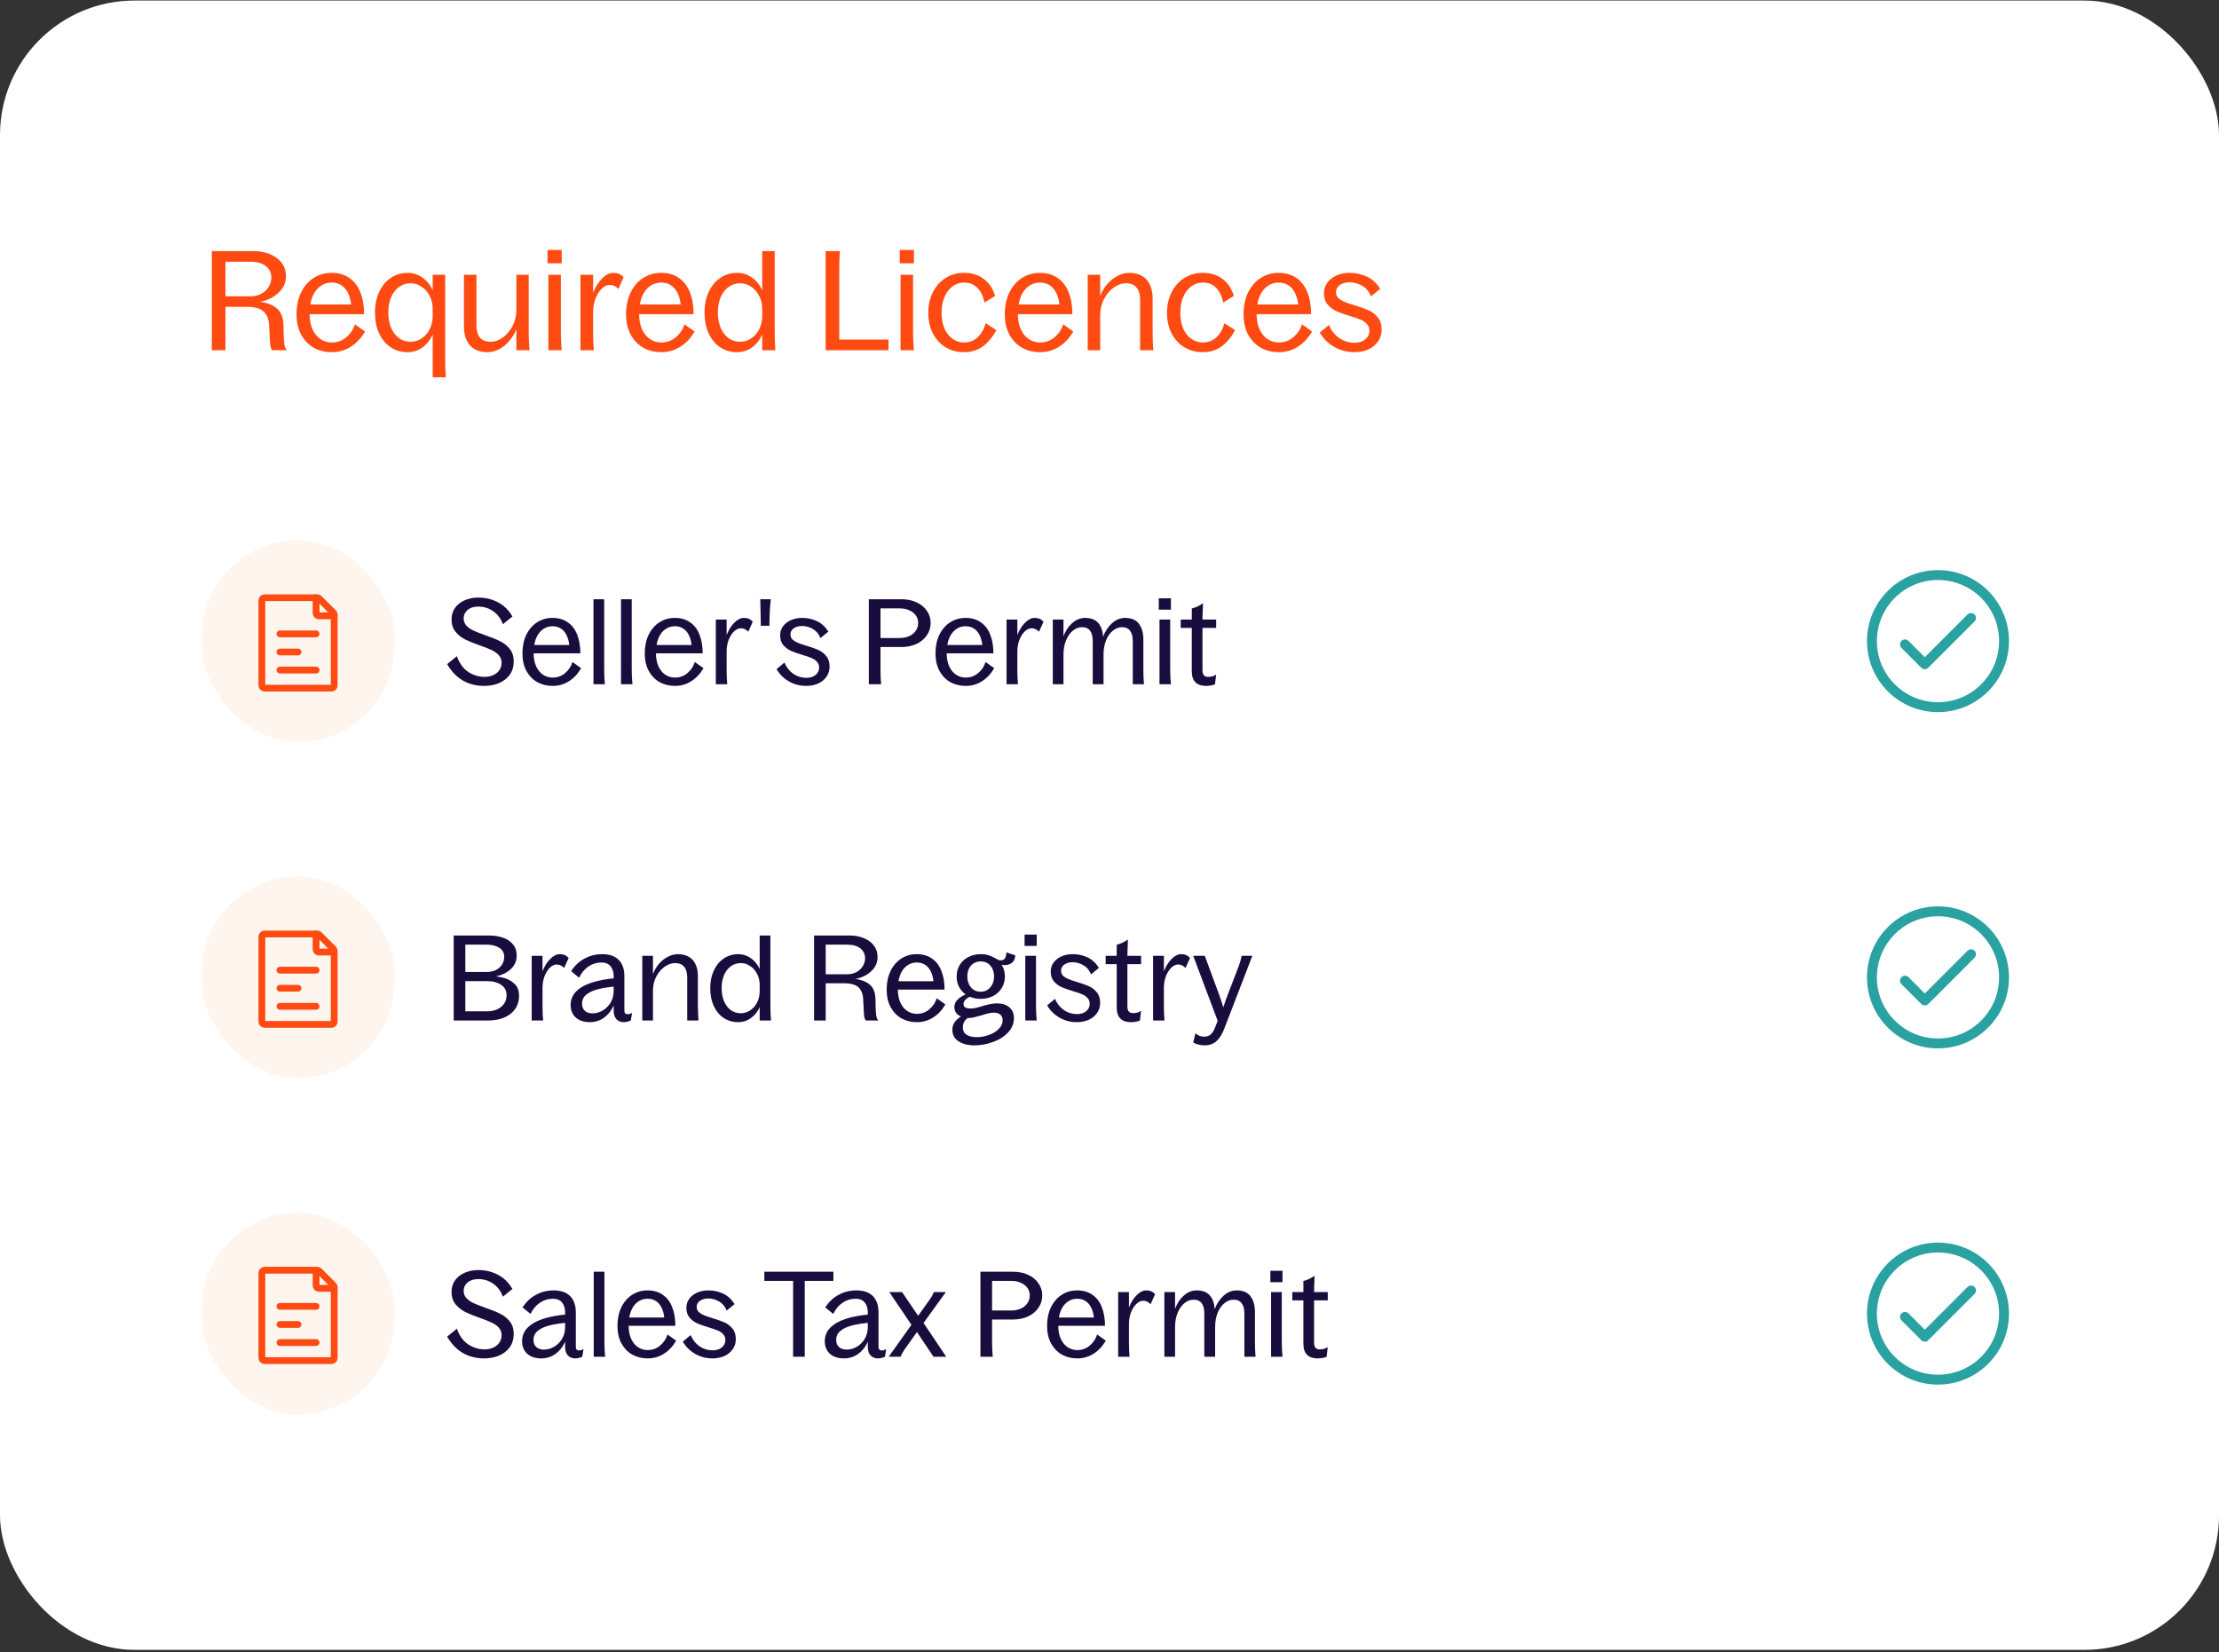 <svg width="360" height="268" viewBox="0 0 360 268" fill="none" xmlns="http://www.w3.org/2000/svg">
<rect x="0" y="0" width="360" height="268" fill="#333333" stroke="none"/>
<rect y="0.09" width="360" height="267.545" rx="21.818" fill="white"/>
<path d="M34.369 40.729H41.097C42.057 40.729 42.934 40.886 43.729 41.201C44.539 41.516 45.184 41.981 45.664 42.596C46.144 43.211 46.384 43.939 46.384 44.779C46.384 45.724 46.084 46.526 45.484 47.186C44.899 47.846 44.172 48.334 43.302 48.649C42.432 48.964 41.569 49.121 40.714 49.121L40.827 48.874C42.387 48.874 43.617 49.159 44.517 49.729C45.432 50.299 45.919 51.236 45.979 52.541C45.994 52.736 46.002 52.916 46.002 53.081C46.002 53.231 46.002 53.411 46.002 53.621C46.017 54.551 46.054 55.271 46.114 55.781C46.189 56.276 46.332 56.621 46.542 56.816H44.179C44.014 56.666 43.902 56.374 43.842 55.939C43.797 55.489 43.759 54.829 43.729 53.959C43.714 53.689 43.699 53.471 43.684 53.306C43.684 53.141 43.677 52.939 43.662 52.699C43.617 51.994 43.452 51.431 43.167 51.011C42.897 50.576 42.507 50.261 41.997 50.066C41.487 49.871 40.849 49.774 40.084 49.774H35.652V48.064H40.669C41.329 48.064 41.914 47.921 42.424 47.636C42.934 47.351 43.324 46.984 43.594 46.534C43.879 46.069 44.022 45.574 44.022 45.049C44.022 44.254 43.722 43.624 43.122 43.159C42.522 42.694 41.704 42.461 40.669 42.461H35.562L36.574 41.539V56.816H34.369V40.729ZM53.823 57.131C52.773 57.131 51.813 56.899 50.943 56.434C50.088 55.954 49.398 55.249 48.873 54.319C48.363 53.389 48.108 52.271 48.108 50.966C48.108 49.661 48.348 48.499 48.828 47.479C49.323 46.459 49.998 45.671 50.853 45.116C51.723 44.546 52.706 44.261 53.801 44.261C54.941 44.261 55.901 44.539 56.681 45.094C57.476 45.634 58.068 46.406 58.458 47.411C58.863 48.401 59.066 49.586 59.066 50.966H49.098V49.391H57.761L56.996 50.044C56.996 49.234 56.868 48.514 56.613 47.884C56.373 47.239 56.013 46.736 55.533 46.376C55.053 46.016 54.476 45.836 53.801 45.836C53.096 45.836 52.466 46.046 51.911 46.466C51.371 46.871 50.951 47.456 50.651 48.221C50.366 48.986 50.223 49.879 50.223 50.899C50.223 51.874 50.381 52.714 50.696 53.419C51.026 54.124 51.461 54.656 52.001 55.016C52.556 55.376 53.163 55.556 53.823 55.556C54.738 55.556 55.526 55.271 56.186 54.701C56.861 54.131 57.326 53.434 57.581 52.609L59.223 53.779C58.578 54.874 57.791 55.706 56.861 56.276C55.946 56.846 54.933 57.131 53.823 57.131ZM66.123 57.131C65.088 57.131 64.166 56.861 63.356 56.321C62.561 55.781 61.938 55.024 61.488 54.049C61.053 53.074 60.836 51.956 60.836 50.696C60.836 49.436 61.061 48.326 61.511 47.366C61.961 46.391 62.583 45.634 63.378 45.094C64.188 44.539 65.111 44.261 66.146 44.261C67.016 44.261 67.811 44.516 68.531 45.026C69.251 45.536 69.806 46.219 70.196 47.074V44.576H72.221V58.279C72.221 59.359 72.258 60.334 72.333 61.204H70.196V54.274C69.806 55.144 69.251 55.841 68.531 56.366C67.811 56.876 67.008 57.131 66.123 57.131ZM62.996 50.696C62.996 51.626 63.146 52.451 63.446 53.171C63.761 53.891 64.188 54.454 64.728 54.859C65.283 55.249 65.913 55.444 66.618 55.444C67.278 55.444 67.878 55.256 68.418 54.881C68.973 54.506 69.408 54.004 69.723 53.374C70.038 52.729 70.196 52.031 70.196 51.281V50.066C70.196 49.316 70.031 48.626 69.701 47.996C69.386 47.366 68.951 46.871 68.396 46.511C67.856 46.136 67.263 45.949 66.618 45.949C65.913 45.949 65.283 46.151 64.728 46.556C64.188 46.946 63.761 47.501 63.446 48.221C63.146 48.941 62.996 49.766 62.996 50.696ZM77.294 52.766C77.294 53.651 77.482 54.319 77.857 54.769C78.247 55.219 78.832 55.444 79.612 55.444C80.257 55.444 80.902 55.219 81.547 54.769C82.192 54.319 82.724 53.696 83.144 52.901C83.564 52.106 83.774 51.221 83.774 50.246V44.576H85.777V53.891C85.777 54.971 85.822 55.946 85.912 56.816H83.774V53.396C83.489 54.116 83.099 54.761 82.604 55.331C82.124 55.901 81.569 56.344 80.939 56.659C80.324 56.974 79.694 57.131 79.049 57.131C78.224 57.131 77.527 56.959 76.957 56.614C76.402 56.269 75.982 55.789 75.697 55.174C75.412 54.559 75.269 53.846 75.269 53.036V44.576H77.294V52.766ZM88.966 44.576H90.991V53.891C90.991 54.971 91.036 55.946 91.126 56.816H88.966V44.576ZM88.831 40.549H91.126V42.709H88.831V40.549ZM94.179 44.576H96.226V47.501C96.601 46.541 97.089 45.761 97.689 45.161C98.289 44.561 98.889 44.261 99.489 44.261C99.849 44.261 100.156 44.314 100.411 44.419C100.666 44.524 100.921 44.711 101.176 44.981L100.321 46.871C100.081 46.631 99.856 46.466 99.646 46.376C99.436 46.271 99.189 46.219 98.904 46.219C98.469 46.219 98.041 46.421 97.621 46.826C97.216 47.216 96.879 47.749 96.609 48.424C96.354 49.099 96.226 49.834 96.226 50.629V54.071C96.226 55.136 96.264 56.051 96.339 56.816H94.179V44.576ZM107.287 57.131C106.237 57.131 105.277 56.899 104.407 56.434C103.552 55.954 102.862 55.249 102.337 54.319C101.827 53.389 101.572 52.271 101.572 50.966C101.572 49.661 101.812 48.499 102.292 47.479C102.787 46.459 103.462 45.671 104.317 45.116C105.187 44.546 106.169 44.261 107.264 44.261C108.404 44.261 109.364 44.539 110.144 45.094C110.939 45.634 111.532 46.406 111.922 47.411C112.327 48.401 112.529 49.586 112.529 50.966H102.562V49.391H111.224L110.459 50.044C110.459 49.234 110.332 48.514 110.077 47.884C109.837 47.239 109.477 46.736 108.997 46.376C108.517 46.016 107.939 45.836 107.264 45.836C106.559 45.836 105.929 46.046 105.374 46.466C104.834 46.871 104.414 47.456 104.114 48.221C103.829 48.986 103.687 49.879 103.687 50.899C103.687 51.874 103.844 52.714 104.159 53.419C104.489 54.124 104.924 54.656 105.464 55.016C106.019 55.376 106.627 55.556 107.287 55.556C108.202 55.556 108.989 55.271 109.649 54.701C110.324 54.131 110.789 53.434 111.044 52.609L112.687 53.779C112.042 54.874 111.254 55.706 110.324 56.276C109.409 56.846 108.397 57.131 107.287 57.131ZM119.587 57.131C118.552 57.131 117.629 56.861 116.819 56.321C116.024 55.781 115.402 55.024 114.952 54.049C114.517 53.074 114.299 51.956 114.299 50.696C114.299 49.436 114.524 48.326 114.974 47.366C115.424 46.391 116.047 45.634 116.842 45.094C117.652 44.539 118.574 44.261 119.609 44.261C120.479 44.261 121.274 44.516 121.994 45.026C122.714 45.536 123.269 46.219 123.659 47.074V40.729H125.684V53.891C125.684 54.971 125.722 55.946 125.797 56.816H123.659V54.274C123.269 55.144 122.714 55.841 121.994 56.366C121.274 56.876 120.472 57.131 119.587 57.131ZM116.459 50.696C116.459 51.626 116.609 52.451 116.909 53.171C117.224 53.891 117.652 54.454 118.192 54.859C118.747 55.249 119.377 55.444 120.082 55.444C120.742 55.444 121.342 55.256 121.882 54.881C122.437 54.506 122.872 54.004 123.187 53.374C123.502 52.729 123.659 52.031 123.659 51.281V50.066C123.659 49.316 123.494 48.626 123.164 47.996C122.849 47.366 122.414 46.871 121.859 46.511C121.319 46.136 120.727 45.949 120.082 45.949C119.377 45.949 118.747 46.151 118.192 46.556C117.652 46.946 117.224 47.501 116.909 48.221C116.609 48.941 116.459 49.766 116.459 50.696ZM133.953 40.729H136.27C136.24 41.224 136.21 41.711 136.18 42.191C136.165 42.656 136.158 43.144 136.158 43.654V55.084H144.145V56.816H133.953V40.729ZM146.105 44.576H148.13V53.891C148.13 54.971 148.175 55.946 148.265 56.816H146.105V44.576ZM145.97 40.549H148.265V42.709H145.97V40.549ZM156.38 57.131C155.27 57.131 154.272 56.861 153.387 56.321C152.517 55.781 151.835 55.031 151.34 54.071C150.845 53.096 150.597 51.994 150.597 50.764C150.597 49.504 150.845 48.386 151.34 47.411C151.835 46.421 152.525 45.649 153.41 45.094C154.295 44.539 155.3 44.261 156.425 44.261C157.685 44.261 158.742 44.591 159.597 45.251C160.467 45.896 161.082 46.811 161.442 47.996L159.732 49.076C159.507 48.056 159.117 47.261 158.562 46.691C158.007 46.121 157.287 45.836 156.402 45.836C155.697 45.836 155.067 46.046 154.512 46.466C153.957 46.886 153.522 47.471 153.207 48.221C152.907 48.956 152.757 49.804 152.757 50.764C152.757 51.709 152.907 52.541 153.207 53.261C153.522 53.981 153.957 54.544 154.512 54.949C155.067 55.354 155.697 55.556 156.402 55.556C157.302 55.556 158.052 55.264 158.652 54.679C159.252 54.079 159.672 53.329 159.912 52.429L161.645 53.554C161.045 54.664 160.317 55.541 159.462 56.186C158.622 56.816 157.595 57.131 156.38 57.131ZM168.732 57.131C167.682 57.131 166.722 56.899 165.852 56.434C164.997 55.954 164.307 55.249 163.782 54.319C163.272 53.389 163.017 52.271 163.017 50.966C163.017 49.661 163.257 48.499 163.737 47.479C164.232 46.459 164.907 45.671 165.762 45.116C166.632 44.546 167.615 44.261 168.71 44.261C169.85 44.261 170.81 44.539 171.59 45.094C172.385 45.634 172.977 46.406 173.367 47.411C173.772 48.401 173.975 49.586 173.975 50.966H164.007V49.391H172.67L171.905 50.044C171.905 49.234 171.777 48.514 171.522 47.884C171.282 47.239 170.922 46.736 170.442 46.376C169.962 46.016 169.385 45.836 168.71 45.836C168.005 45.836 167.375 46.046 166.82 46.466C166.28 46.871 165.86 47.456 165.56 48.221C165.275 48.986 165.132 49.879 165.132 50.899C165.132 51.874 165.29 52.714 165.605 53.419C165.935 54.124 166.37 54.656 166.91 55.016C167.465 55.376 168.072 55.556 168.732 55.556C169.647 55.556 170.435 55.271 171.095 54.701C171.77 54.131 172.235 53.434 172.49 52.609L174.132 53.779C173.487 54.874 172.7 55.706 171.77 56.276C170.855 56.846 169.842 57.131 168.732 57.131ZM176.465 44.576H178.49V48.041C178.76 47.306 179.142 46.654 179.637 46.084C180.132 45.514 180.687 45.071 181.302 44.756C181.932 44.426 182.57 44.261 183.215 44.261C184.04 44.261 184.737 44.434 185.307 44.779C185.877 45.124 186.297 45.604 186.567 46.219C186.852 46.834 186.995 47.546 186.995 48.356V53.891C186.995 54.971 187.032 55.946 187.107 56.816H184.97V48.649C184.97 47.764 184.775 47.096 184.385 46.646C184.01 46.181 183.432 45.949 182.652 45.949C182.007 45.949 181.362 46.174 180.717 46.624C180.072 47.074 179.54 47.696 179.12 48.491C178.7 49.286 178.49 50.171 178.49 51.146V56.816H176.465V44.576ZM195.112 57.131C194.002 57.131 193.004 56.861 192.119 56.321C191.249 55.781 190.567 55.031 190.072 54.071C189.577 53.096 189.329 51.994 189.329 50.764C189.329 49.504 189.577 48.386 190.072 47.411C190.567 46.421 191.257 45.649 192.142 45.094C193.027 44.539 194.032 44.261 195.157 44.261C196.417 44.261 197.474 44.591 198.329 45.251C199.199 45.896 199.814 46.811 200.174 47.996L198.464 49.076C198.239 48.056 197.849 47.261 197.294 46.691C196.739 46.121 196.019 45.836 195.134 45.836C194.429 45.836 193.799 46.046 193.244 46.466C192.689 46.886 192.254 47.471 191.939 48.221C191.639 48.956 191.489 49.804 191.489 50.764C191.489 51.709 191.639 52.541 191.939 53.261C192.254 53.981 192.689 54.544 193.244 54.949C193.799 55.354 194.429 55.556 195.134 55.556C196.034 55.556 196.784 55.264 197.384 54.679C197.984 54.079 198.404 53.329 198.644 52.429L200.377 53.554C199.777 54.664 199.049 55.541 198.194 56.186C197.354 56.816 196.327 57.131 195.112 57.131ZM207.464 57.131C206.414 57.131 205.454 56.899 204.584 56.434C203.729 55.954 203.039 55.249 202.514 54.319C202.004 53.389 201.749 52.271 201.749 50.966C201.749 49.661 201.989 48.499 202.469 47.479C202.964 46.459 203.639 45.671 204.494 45.116C205.364 44.546 206.346 44.261 207.441 44.261C208.581 44.261 209.541 44.539 210.321 45.094C211.116 45.634 211.709 46.406 212.099 47.411C212.504 48.401 212.706 49.586 212.706 50.966H202.739V49.391H211.401L210.636 50.044C210.636 49.234 210.509 48.514 210.254 47.884C210.014 47.239 209.654 46.736 209.174 46.376C208.694 46.016 208.116 45.836 207.441 45.836C206.736 45.836 206.106 46.046 205.551 46.466C205.011 46.871 204.591 47.456 204.291 48.221C204.006 48.986 203.864 49.879 203.864 50.899C203.864 51.874 204.021 52.714 204.336 53.419C204.666 54.124 205.101 54.656 205.641 55.016C206.196 55.376 206.804 55.556 207.464 55.556C208.379 55.556 209.166 55.271 209.826 54.701C210.501 54.131 210.966 53.434 211.221 52.609L212.864 53.779C212.219 54.874 211.431 55.706 210.501 56.276C209.586 56.846 208.574 57.131 207.464 57.131ZM219.719 57.131C218.549 57.131 217.461 56.846 216.456 56.276C215.466 55.706 214.686 54.934 214.116 53.959L215.601 52.721C215.976 53.606 216.531 54.311 217.266 54.836C218.016 55.346 218.841 55.601 219.741 55.601C220.206 55.601 220.619 55.526 220.979 55.376C221.339 55.211 221.624 54.986 221.834 54.701C222.059 54.401 222.171 54.049 222.171 53.644C222.171 53.194 222.029 52.826 221.744 52.541C221.474 52.241 221.129 52.009 220.709 51.844C220.304 51.664 219.734 51.469 218.999 51.259C218.114 50.989 217.394 50.734 216.839 50.494C216.284 50.239 215.804 49.879 215.399 49.414C214.994 48.934 214.791 48.319 214.791 47.569C214.791 46.924 214.971 46.354 215.331 45.859C215.691 45.364 216.186 44.974 216.816 44.689C217.446 44.404 218.159 44.261 218.954 44.261C219.944 44.261 220.859 44.456 221.699 44.846C222.554 45.221 223.296 45.889 223.926 46.849L222.419 48.086C222.119 47.306 221.639 46.729 220.979 46.354C220.319 45.979 219.644 45.791 218.954 45.791C218.309 45.791 217.776 45.941 217.356 46.241C216.951 46.526 216.749 46.909 216.749 47.389C216.749 47.779 216.876 48.101 217.131 48.356C217.401 48.596 217.731 48.799 218.121 48.964C218.526 49.129 219.051 49.309 219.696 49.504C220.641 49.789 221.406 50.059 221.991 50.314C222.576 50.569 223.079 50.951 223.499 51.461C223.934 51.971 224.151 52.646 224.151 53.486C224.151 54.221 223.949 54.866 223.544 55.421C223.154 55.976 222.621 56.404 221.946 56.704C221.271 56.989 220.529 57.131 219.719 57.131Z" fill="#FF4A11"/>
<rect x="32.727" y="87.633" width="31.283" height="32.727" rx="15.642" fill="#FFF5EF"/>
<path d="M42.484 111.19V97.401C42.484 97.158 42.681 96.961 42.925 96.961H51.471C51.587 96.961 51.699 97.007 51.782 97.09L54.091 99.399C54.173 99.482 54.22 99.594 54.22 99.71V111.19C54.22 111.433 54.023 111.63 53.78 111.63H42.925C42.681 111.63 42.484 111.433 42.484 111.19Z" stroke="#FF4A11" stroke-width="1.1" stroke-linecap="round" stroke-linejoin="round"/>
<path d="M45.414 102.828L51.282 102.828" stroke="#FF4A11" stroke-width="1.1" stroke-linecap="round" stroke-linejoin="round"/>
<path d="M45.414 108.695L51.282 108.695" stroke="#FF4A11" stroke-width="1.1" stroke-linecap="round" stroke-linejoin="round"/>
<path d="M45.414 105.762L48.348 105.762" stroke="#FF4A11" stroke-width="1.1" stroke-linecap="round" stroke-linejoin="round"/>
<path d="M51.281 96.961V99.455C51.281 99.698 51.478 99.895 51.721 99.895H54.215" stroke="#FF4A11" stroke-width="1.1" stroke-linecap="round" stroke-linejoin="round"/>
<path d="M78.56 111.266C77.248 111.266 76.085 110.97 75.069 110.379C74.066 109.788 73.224 108.907 72.543 107.737L74.124 106.445C74.522 107.589 75.133 108.438 75.956 108.99C76.779 109.53 77.666 109.8 78.618 109.8C79.119 109.8 79.575 109.71 79.987 109.53C80.411 109.35 80.745 109.087 80.99 108.74C81.247 108.393 81.375 107.981 81.375 107.505C81.375 107.017 81.221 106.605 80.912 106.271C80.604 105.937 80.212 105.66 79.736 105.442C79.273 105.223 78.637 104.973 77.827 104.69C76.85 104.343 76.059 104.021 75.455 103.725C74.85 103.417 74.33 102.999 73.892 102.472C73.468 101.945 73.256 101.276 73.256 100.466C73.256 99.772 73.442 99.155 73.815 98.615C74.201 98.075 74.722 97.663 75.377 97.38C76.046 97.085 76.779 96.937 77.576 96.937C78.759 96.937 79.832 97.194 80.797 97.708C81.761 98.21 82.539 98.975 83.13 100.003L81.588 101.257C81.266 100.37 80.752 99.675 80.045 99.174C79.338 98.66 78.515 98.403 77.576 98.403C77.126 98.403 76.721 98.48 76.361 98.634C76.014 98.788 75.737 99.013 75.532 99.309C75.326 99.592 75.223 99.926 75.223 100.312C75.223 100.775 75.371 101.167 75.667 101.488C75.975 101.81 76.361 102.08 76.824 102.298C77.287 102.504 77.91 102.748 78.695 103.031C79.672 103.365 80.469 103.687 81.086 103.995C81.716 104.291 82.25 104.709 82.687 105.249C83.124 105.789 83.343 106.47 83.343 107.293C83.343 108.142 83.124 108.868 82.687 109.473C82.25 110.064 81.665 110.514 80.932 110.823C80.212 111.118 79.421 111.266 78.56 111.266ZM89.657 111.266C88.757 111.266 87.934 111.067 87.188 110.668C86.455 110.257 85.864 109.653 85.414 108.855C84.977 108.058 84.758 107.1 84.758 105.982C84.758 104.863 84.964 103.867 85.375 102.993C85.799 102.118 86.378 101.443 87.111 100.968C87.857 100.479 88.699 100.235 89.637 100.235C90.614 100.235 91.437 100.473 92.106 100.948C92.787 101.411 93.295 102.073 93.629 102.935C93.977 103.783 94.15 104.799 94.15 105.982H85.607V104.632H93.032L92.376 105.191C92.376 104.497 92.267 103.88 92.048 103.34C91.842 102.787 91.534 102.356 91.122 102.048C90.711 101.739 90.216 101.585 89.637 101.585C89.033 101.585 88.493 101.765 88.017 102.125C87.554 102.472 87.194 102.973 86.937 103.629C86.693 104.285 86.571 105.05 86.571 105.924C86.571 106.76 86.706 107.48 86.976 108.084C87.259 108.688 87.632 109.145 88.094 109.453C88.57 109.762 89.091 109.916 89.657 109.916C90.441 109.916 91.116 109.672 91.682 109.183C92.26 108.695 92.659 108.097 92.877 107.39L94.285 108.393C93.732 109.331 93.057 110.045 92.26 110.533C91.476 111.022 90.608 111.266 89.657 111.266ZM96.284 97.207H98.02V108.489C98.02 109.415 98.059 110.25 98.136 110.996H96.284V97.207ZM100.752 97.207H102.488V108.489C102.488 109.415 102.527 110.25 102.604 110.996H100.752V97.207ZM109.502 111.266C108.602 111.266 107.779 111.067 107.033 110.668C106.301 110.257 105.709 109.653 105.259 108.855C104.822 108.058 104.603 107.1 104.603 105.982C104.603 104.863 104.809 103.867 105.221 102.993C105.645 102.118 106.223 101.443 106.956 100.968C107.702 100.479 108.544 100.235 109.483 100.235C110.46 100.235 111.283 100.473 111.951 100.948C112.633 101.411 113.141 102.073 113.475 102.935C113.822 103.783 113.996 104.799 113.996 105.982H105.452V104.632H112.877L112.221 105.191C112.221 104.497 112.112 103.88 111.893 103.34C111.688 102.787 111.379 102.356 110.968 102.048C110.556 101.739 110.061 101.585 109.483 101.585C108.878 101.585 108.338 101.765 107.863 102.125C107.4 102.472 107.04 102.973 106.783 103.629C106.538 104.285 106.416 105.05 106.416 105.924C106.416 106.76 106.551 107.48 106.821 108.084C107.104 108.688 107.477 109.145 107.94 109.453C108.416 109.762 108.936 109.916 109.502 109.916C110.286 109.916 110.961 109.672 111.527 109.183C112.106 108.695 112.504 108.097 112.723 107.39L114.131 108.393C113.578 109.331 112.903 110.045 112.106 110.533C111.321 111.022 110.453 111.266 109.502 111.266ZM116.13 100.505H117.885V103.012C118.206 102.189 118.624 101.52 119.138 101.006C119.653 100.492 120.167 100.235 120.681 100.235C120.99 100.235 121.253 100.28 121.472 100.37C121.691 100.46 121.909 100.62 122.128 100.852L121.395 102.472C121.189 102.266 120.996 102.125 120.816 102.048C120.636 101.958 120.424 101.913 120.18 101.913C119.807 101.913 119.441 102.086 119.081 102.433C118.733 102.768 118.444 103.224 118.213 103.803C117.994 104.381 117.885 105.011 117.885 105.693V108.643C117.885 109.556 117.917 110.34 117.981 110.996H116.13V100.505ZM123.341 97.207H125.057C124.916 98.274 124.839 99.707 124.826 101.508H123.437L123.341 97.207ZM130.788 111.266C129.785 111.266 128.853 111.022 127.992 110.533C127.143 110.045 126.475 109.383 125.986 108.547L127.259 107.486C127.58 108.245 128.056 108.849 128.686 109.299C129.329 109.736 130.036 109.955 130.807 109.955C131.206 109.955 131.56 109.89 131.868 109.762C132.177 109.62 132.421 109.428 132.601 109.183C132.794 108.926 132.89 108.624 132.89 108.277C132.89 107.891 132.768 107.576 132.524 107.332C132.292 107.075 131.997 106.875 131.637 106.734C131.29 106.58 130.801 106.413 130.171 106.233C129.412 106.001 128.795 105.783 128.32 105.577C127.844 105.358 127.432 105.05 127.085 104.651C126.738 104.24 126.565 103.713 126.565 103.07C126.565 102.517 126.719 102.028 127.027 101.604C127.336 101.18 127.76 100.845 128.3 100.601C128.84 100.357 129.451 100.235 130.132 100.235C130.981 100.235 131.765 100.402 132.485 100.736C133.218 101.058 133.855 101.63 134.395 102.453L133.102 103.513C132.845 102.845 132.434 102.35 131.868 102.028C131.302 101.707 130.724 101.546 130.132 101.546C129.58 101.546 129.123 101.675 128.763 101.932C128.416 102.176 128.242 102.504 128.242 102.915C128.242 103.25 128.352 103.526 128.57 103.745C128.802 103.95 129.085 104.124 129.419 104.265C129.766 104.407 130.216 104.561 130.769 104.728C131.579 104.973 132.235 105.204 132.736 105.423C133.237 105.641 133.668 105.969 134.028 106.406C134.401 106.843 134.587 107.422 134.587 108.142C134.587 108.772 134.414 109.325 134.067 109.8C133.732 110.276 133.276 110.643 132.697 110.9C132.119 111.144 131.482 111.266 130.788 111.266ZM140.956 97.207H146.24C147.166 97.207 147.982 97.374 148.689 97.708C149.409 98.03 149.968 98.486 150.367 99.078C150.778 99.656 150.984 100.312 150.984 101.045C150.984 101.803 150.772 102.485 150.348 103.089C149.936 103.68 149.371 104.143 148.651 104.478C147.931 104.799 147.114 104.96 146.201 104.96H142.846V108.489C142.846 109.415 142.878 110.25 142.942 110.996H140.956V97.207ZM145.97 103.494C146.548 103.494 147.063 103.391 147.513 103.185C147.963 102.98 148.316 102.69 148.573 102.318C148.831 101.945 148.959 101.52 148.959 101.045C148.959 100.595 148.831 100.19 148.573 99.83C148.316 99.47 147.963 99.193 147.513 99C147.063 98.795 146.561 98.692 146.008 98.692H142.846V103.494H145.97ZM156.67 111.266C155.77 111.266 154.947 111.067 154.201 110.668C153.468 110.257 152.877 109.653 152.427 108.855C151.99 108.058 151.771 107.1 151.771 105.982C151.771 104.863 151.977 103.867 152.388 102.993C152.813 102.118 153.391 101.443 154.124 100.968C154.87 100.479 155.712 100.235 156.651 100.235C157.628 100.235 158.451 100.473 159.119 100.948C159.801 101.411 160.308 102.073 160.643 102.935C160.99 103.783 161.163 104.799 161.163 105.982H152.62V104.632H160.045L159.389 105.191C159.389 104.497 159.28 103.88 159.061 103.34C158.856 102.787 158.547 102.356 158.136 102.048C157.724 101.739 157.229 101.585 156.651 101.585C156.046 101.585 155.506 101.765 155.031 102.125C154.568 102.472 154.208 102.973 153.951 103.629C153.706 104.285 153.584 105.05 153.584 105.924C153.584 106.76 153.719 107.48 153.989 108.084C154.272 108.688 154.645 109.145 155.108 109.453C155.583 109.762 156.104 109.916 156.67 109.916C157.454 109.916 158.129 109.672 158.695 109.183C159.273 108.695 159.672 108.097 159.891 107.39L161.298 108.393C160.746 109.331 160.071 110.045 159.273 110.533C158.489 111.022 157.621 111.266 156.67 111.266ZM163.298 100.505H165.053V103.012C165.374 102.189 165.792 101.52 166.306 101.006C166.821 100.492 167.335 100.235 167.849 100.235C168.158 100.235 168.421 100.28 168.64 100.37C168.858 100.46 169.077 100.62 169.296 100.852L168.563 102.472C168.357 102.266 168.164 102.125 167.984 102.048C167.804 101.958 167.592 101.913 167.348 101.913C166.975 101.913 166.608 102.086 166.248 102.433C165.901 102.768 165.612 103.224 165.381 103.803C165.162 104.381 165.053 105.011 165.053 105.693V108.643C165.053 109.556 165.085 110.34 165.149 110.996H163.298V100.505ZM183.777 103.995C183.777 103.25 183.629 102.69 183.334 102.318C183.051 101.932 182.614 101.739 182.022 101.739C181.495 101.739 181 101.932 180.537 102.318C180.074 102.69 179.708 103.211 179.438 103.88C179.168 104.548 179.033 105.307 179.033 106.155V110.996H177.278V103.995C177.278 103.25 177.137 102.69 176.854 102.318C176.571 101.932 176.134 101.739 175.542 101.739C175.002 101.739 174.501 101.932 174.038 102.318C173.575 102.703 173.209 103.23 172.939 103.899C172.669 104.568 172.534 105.32 172.534 106.155V110.996H170.798V100.505H172.534V103.224C172.855 102.337 173.331 101.617 173.961 101.064C174.591 100.511 175.285 100.235 176.044 100.235C176.982 100.235 177.689 100.505 178.165 101.045C178.641 101.585 178.904 102.33 178.956 103.282C179.303 102.382 179.792 101.649 180.422 101.083C181.064 100.518 181.765 100.235 182.524 100.235C183.552 100.235 184.304 100.556 184.78 101.199C185.256 101.829 185.494 102.684 185.494 103.764V108.489C185.494 109.415 185.526 110.25 185.59 110.996H183.777V103.995ZM188.111 100.505H189.846V108.489C189.846 109.415 189.885 110.25 189.962 110.996H188.111V100.505ZM187.995 97.052H189.962V98.904H187.995V97.052ZM195.645 111.266C194.912 111.266 194.347 111.073 193.948 110.688C193.55 110.289 193.35 109.691 193.35 108.894V98.711C193.685 98.621 193.993 98.512 194.276 98.383C194.572 98.242 194.867 98.068 195.163 97.862C195.15 98.081 195.144 98.338 195.144 98.634C195.105 99.38 195.086 99.971 195.086 100.408V108.74C195.086 109.1 195.163 109.37 195.317 109.55C195.472 109.717 195.697 109.8 195.992 109.8C196.25 109.8 196.475 109.775 196.667 109.723C196.873 109.672 197.085 109.575 197.304 109.434L197.111 111.015C196.88 111.105 196.635 111.17 196.378 111.208C196.134 111.247 195.89 111.266 195.645 111.266ZM191.557 100.505H197.304V101.855H191.557V100.505Z" fill="#190D3E"/>
<path d="M309.055 104.535L312.269 107.749L319.769 100.249" stroke="#2AA2A2" stroke-width="1.607" stroke-linecap="round" stroke-linejoin="round"/>
<path d="M314.41 114.714C320.327 114.714 325.124 109.917 325.124 103.999C325.124 98.082 320.327 93.285 314.41 93.285C308.492 93.285 303.695 98.082 303.695 103.999C303.695 109.917 308.492 114.714 314.41 114.714Z" stroke="#2AA2A2" stroke-width="1.607" stroke-linecap="round" stroke-linejoin="round"/>
<rect x="32.727" y="142.18" width="31.283" height="32.727" rx="15.642" fill="#FFF5EF"/>
<g clip-path="url(#clip0_541_237)">
<path d="M42.484 165.737V151.948C42.484 151.705 42.681 151.508 42.925 151.508H51.471C51.587 151.508 51.699 151.554 51.782 151.637L54.091 153.946C54.173 154.029 54.22 154.141 54.22 154.257V165.737C54.22 165.98 54.023 166.177 53.78 166.177H42.925C42.681 166.177 42.484 165.98 42.484 165.737Z" stroke="#FF4A11" stroke-width="1.1" stroke-linecap="round" stroke-linejoin="round"/>
<path d="M45.414 157.375L51.282 157.375" stroke="#FF4A11" stroke-width="1.1" stroke-linecap="round" stroke-linejoin="round"/>
<path d="M45.414 163.242L51.282 163.242" stroke="#FF4A11" stroke-width="1.1" stroke-linecap="round" stroke-linejoin="round"/>
<path d="M45.414 160.309L48.348 160.309" stroke="#FF4A11" stroke-width="1.1" stroke-linecap="round" stroke-linejoin="round"/>
<path d="M51.281 151.508V154.002C51.281 154.245 51.478 154.442 51.721 154.442H54.215" stroke="#FF4A11" stroke-width="1.1" stroke-linecap="round" stroke-linejoin="round"/>
</g>
<path d="M74.567 164.058H79.003C79.595 164.058 80.135 163.955 80.623 163.749C81.112 163.531 81.491 163.229 81.761 162.843C82.044 162.444 82.185 161.982 82.185 161.454C82.185 160.709 81.89 160.143 81.298 159.757C80.72 159.359 79.968 159.159 79.042 159.159H74.606V157.674H78.926C79.466 157.674 79.955 157.578 80.392 157.385C80.829 157.179 81.17 156.89 81.414 156.517C81.671 156.144 81.8 155.714 81.8 155.225C81.8 154.569 81.53 154.074 80.99 153.74C80.463 153.406 79.781 153.239 78.945 153.239H74.567V151.754H79.312C80.147 151.754 80.906 151.869 81.588 152.101C82.269 152.332 82.809 152.692 83.207 153.181C83.619 153.657 83.825 154.254 83.825 154.974C83.825 155.759 83.587 156.421 83.111 156.961C82.635 157.501 82.005 157.906 81.221 158.176C80.45 158.433 79.601 158.562 78.675 158.562L78.598 158.272C79.627 158.272 80.552 158.362 81.375 158.542C82.198 158.709 82.873 159.037 83.4 159.526C83.94 160.002 84.21 160.67 84.21 161.532C84.21 162.367 83.992 163.094 83.555 163.711C83.118 164.315 82.52 164.772 81.761 165.08C81.015 165.389 80.173 165.543 79.235 165.543H74.567V164.058ZM73.603 151.754H75.493V165.543H73.603V151.754ZM86.26 155.052H88.015V157.559C88.337 156.736 88.755 156.067 89.269 155.553C89.783 155.039 90.297 154.782 90.812 154.782C91.12 154.782 91.384 154.827 91.603 154.917C91.821 155.007 92.04 155.167 92.258 155.399L91.525 157.019C91.32 156.813 91.127 156.672 90.947 156.594C90.767 156.504 90.555 156.459 90.31 156.459C89.938 156.459 89.571 156.633 89.211 156.98C88.864 157.314 88.575 157.771 88.343 158.349C88.125 158.928 88.015 159.558 88.015 160.239V163.19C88.015 164.103 88.047 164.887 88.112 165.543H86.26V155.052ZM101.218 165.813C100.716 165.813 100.311 165.652 100.003 165.331C99.707 164.997 99.559 164.547 99.559 163.981V158.388C99.559 157.694 99.392 157.147 99.058 156.749C98.723 156.337 98.228 156.132 97.573 156.132C96.814 156.132 96.12 156.344 95.49 156.768C94.86 157.179 94.346 157.79 93.947 158.6L92.655 157.539C93.259 156.614 93.998 155.926 94.873 155.476C95.747 155.013 96.686 154.782 97.688 154.782C98.511 154.782 99.193 154.929 99.733 155.225C100.273 155.521 100.665 155.932 100.909 156.459C101.166 156.974 101.295 157.591 101.295 158.311V163.884C101.295 164.103 101.333 164.264 101.41 164.367C101.5 164.469 101.635 164.521 101.815 164.521C101.944 164.521 102.06 164.508 102.163 164.482C102.278 164.444 102.407 164.386 102.548 164.309L102.336 165.543C102.156 165.633 101.97 165.697 101.777 165.736C101.597 165.787 101.41 165.813 101.218 165.813ZM95.663 165.813C94.725 165.813 93.973 165.562 93.407 165.061C92.854 164.547 92.578 163.872 92.578 163.036C92.578 162.162 92.88 161.422 93.484 160.818C94.088 160.214 94.93 159.738 96.01 159.391C97.091 159.044 98.37 158.806 99.848 158.677V160.027C98.743 160.117 97.791 160.265 96.994 160.471C96.197 160.677 95.567 160.972 95.104 161.358C94.654 161.731 94.429 162.219 94.429 162.824C94.429 163.312 94.583 163.698 94.892 163.981C95.201 164.251 95.606 164.386 96.107 164.386C96.673 164.386 97.219 164.238 97.746 163.942C98.286 163.634 98.723 163.203 99.058 162.65C99.392 162.084 99.559 161.435 99.559 160.702L100.022 160.818C100.022 161.705 99.835 162.534 99.463 163.306C99.103 164.064 98.588 164.675 97.92 165.138C97.264 165.588 96.512 165.813 95.663 165.813ZM104.199 155.052H105.935V158.022C106.166 157.392 106.494 156.832 106.918 156.344C107.343 155.855 107.818 155.476 108.345 155.206C108.885 154.923 109.432 154.782 109.985 154.782C110.692 154.782 111.29 154.929 111.778 155.225C112.267 155.521 112.627 155.932 112.858 156.459C113.103 156.987 113.225 157.597 113.225 158.292V163.036C113.225 163.962 113.257 164.797 113.321 165.543H111.489V158.542C111.489 157.784 111.322 157.212 110.988 156.826C110.666 156.427 110.171 156.228 109.503 156.228C108.95 156.228 108.397 156.421 107.844 156.807C107.291 157.192 106.835 157.726 106.475 158.407C106.115 159.089 105.935 159.847 105.935 160.683V165.543H104.199V155.052ZM119.758 165.813C118.871 165.813 118.08 165.582 117.386 165.119C116.704 164.656 116.171 164.007 115.785 163.171C115.412 162.335 115.226 161.377 115.226 160.297C115.226 159.217 115.419 158.266 115.804 157.443C116.19 156.607 116.724 155.958 117.405 155.495C118.099 155.019 118.89 154.782 119.777 154.782C120.523 154.782 121.204 155 121.821 155.437C122.439 155.874 122.914 156.459 123.249 157.192V151.754H124.984V163.036C124.984 163.962 125.016 164.797 125.081 165.543H123.249V163.364C122.914 164.109 122.439 164.707 121.821 165.157C121.204 165.594 120.516 165.813 119.758 165.813ZM117.077 160.297C117.077 161.094 117.206 161.802 117.463 162.419C117.733 163.036 118.099 163.518 118.562 163.865C119.038 164.199 119.578 164.367 120.182 164.367C120.748 164.367 121.262 164.206 121.725 163.884C122.201 163.563 122.574 163.132 122.844 162.592C123.114 162.039 123.249 161.442 123.249 160.799V159.757C123.249 159.114 123.107 158.523 122.824 157.983C122.554 157.443 122.181 157.019 121.706 156.71C121.243 156.389 120.735 156.228 120.182 156.228C119.578 156.228 119.038 156.402 118.562 156.749C118.099 157.083 117.733 157.559 117.463 158.176C117.206 158.793 117.077 159.5 117.077 160.297ZM132.071 151.754H137.838C138.661 151.754 139.413 151.889 140.094 152.159C140.788 152.429 141.341 152.827 141.753 153.354C142.164 153.882 142.37 154.505 142.37 155.225C142.37 156.035 142.113 156.723 141.598 157.289C141.097 157.854 140.473 158.272 139.728 158.542C138.982 158.812 138.243 158.947 137.51 158.947L137.606 158.735C138.943 158.735 139.998 158.979 140.769 159.468C141.553 159.957 141.971 160.76 142.023 161.879C142.036 162.046 142.042 162.2 142.042 162.342C142.042 162.47 142.042 162.624 142.042 162.804C142.055 163.602 142.087 164.219 142.138 164.656C142.203 165.08 142.325 165.376 142.505 165.543H140.48C140.338 165.414 140.242 165.164 140.191 164.791C140.152 164.405 140.12 163.839 140.094 163.094C140.081 162.862 140.068 162.676 140.056 162.534C140.056 162.393 140.049 162.219 140.036 162.014C139.998 161.409 139.856 160.927 139.612 160.567C139.381 160.194 139.046 159.924 138.609 159.757C138.172 159.59 137.626 159.507 136.97 159.507H133.171V158.041H137.471C138.037 158.041 138.538 157.919 138.976 157.674C139.413 157.43 139.747 157.115 139.978 156.729C140.223 156.331 140.345 155.907 140.345 155.457C140.345 154.775 140.088 154.235 139.573 153.837C139.059 153.438 138.358 153.239 137.471 153.239H133.093L133.961 152.448V165.543H132.071V151.754ZM148.746 165.813C147.846 165.813 147.023 165.614 146.278 165.215C145.545 164.804 144.953 164.199 144.503 163.402C144.066 162.605 143.848 161.647 143.848 160.529C143.848 159.41 144.053 158.414 144.465 157.539C144.889 156.665 145.468 155.99 146.2 155.514C146.946 155.026 147.788 154.782 148.727 154.782C149.704 154.782 150.527 155.019 151.195 155.495C151.877 155.958 152.385 156.62 152.719 157.482C153.066 158.33 153.24 159.346 153.24 160.529H144.696V159.179H152.121L151.465 159.738C151.465 159.044 151.356 158.427 151.138 157.887C150.932 157.334 150.623 156.903 150.212 156.594C149.8 156.286 149.305 156.132 148.727 156.132C148.123 156.132 147.583 156.312 147.107 156.672C146.644 157.019 146.284 157.52 146.027 158.176C145.783 158.832 145.66 159.597 145.66 160.471C145.66 161.307 145.795 162.027 146.065 162.631C146.348 163.235 146.721 163.692 147.184 164C147.66 164.309 148.18 164.463 148.746 164.463C149.53 164.463 150.205 164.219 150.771 163.73C151.35 163.242 151.748 162.644 151.967 161.937L153.375 162.939C152.822 163.878 152.147 164.592 151.35 165.08C150.565 165.569 149.698 165.813 148.746 165.813ZM158.074 169.574C157.045 169.574 156.19 169.355 155.509 168.918C154.84 168.494 154.506 167.864 154.506 167.028C154.506 166.488 154.68 166.019 155.027 165.62C155.374 165.222 155.843 164.887 156.435 164.617C157.026 164.347 157.72 164.122 158.518 163.942L158.768 164.289C158.203 164.495 157.733 164.701 157.36 164.907C157 165.099 156.718 165.337 156.512 165.62C156.306 165.916 156.203 166.269 156.203 166.681C156.203 167.208 156.409 167.6 156.82 167.857C157.232 168.114 157.772 168.243 158.44 168.243C159.135 168.243 159.81 168.121 160.465 167.877C161.121 167.645 161.648 167.317 162.047 166.893C162.458 166.482 162.664 166.012 162.664 165.485C162.664 165.099 162.542 164.804 162.298 164.598C162.053 164.379 161.713 164.27 161.275 164.27C161.005 164.27 160.723 164.302 160.427 164.367C160.144 164.431 159.733 164.547 159.193 164.714C158.73 164.842 158.344 164.945 158.035 165.022C157.74 165.099 157.463 165.138 157.206 165.138C156.782 165.138 156.383 165.074 156.01 164.945C155.65 164.804 155.361 164.604 155.143 164.347C154.937 164.077 154.834 163.749 154.834 163.364C154.834 162.824 155.085 162.348 155.586 161.937C156.1 161.525 156.775 161.217 157.611 161.011L157.958 161.454C157.714 161.519 157.508 161.596 157.341 161.686C157.007 161.84 156.75 162.027 156.57 162.245C156.403 162.451 156.319 162.657 156.319 162.862C156.319 163.132 156.422 163.325 156.628 163.441C156.833 163.544 157.116 163.595 157.476 163.595C157.759 163.595 158.048 163.563 158.344 163.499C158.653 163.422 159 163.325 159.385 163.209C159.874 163.055 160.292 162.946 160.639 162.882C160.999 162.804 161.372 162.766 161.758 162.766C162.593 162.766 163.255 162.978 163.744 163.402C164.245 163.827 164.496 164.405 164.496 165.138C164.496 166.038 164.175 166.822 163.532 167.491C162.889 168.172 162.073 168.687 161.083 169.034C160.105 169.394 159.103 169.574 158.074 169.574ZM159.096 162.033C158.35 162.033 157.675 161.879 157.071 161.57C156.48 161.249 156.017 160.812 155.683 160.259C155.361 159.706 155.2 159.089 155.2 158.407C155.2 157.726 155.361 157.109 155.683 156.556C156.017 156.003 156.48 155.572 157.071 155.264C157.675 154.942 158.35 154.782 159.096 154.782C159.623 154.782 160.054 154.839 160.388 154.955C160.735 155.071 161.095 155.232 161.468 155.437C161.661 155.553 161.822 155.643 161.95 155.707C162.092 155.759 162.227 155.784 162.355 155.784C162.677 155.784 162.908 155.669 163.05 155.437C163.191 155.206 163.262 154.891 163.262 154.492L164.708 154.974C164.695 155.502 164.522 155.9 164.188 156.17C163.853 156.427 163.455 156.556 162.992 156.556C162.838 156.556 162.677 156.537 162.51 156.498C162.857 157.064 163.03 157.7 163.03 158.407C163.03 159.089 162.863 159.706 162.529 160.259C162.195 160.812 161.725 161.249 161.121 161.57C160.53 161.879 159.855 162.033 159.096 162.033ZM159.096 160.876C159.533 160.876 159.913 160.767 160.234 160.548C160.568 160.317 160.825 160.014 161.005 159.642C161.185 159.269 161.275 158.857 161.275 158.407C161.275 157.7 161.076 157.115 160.678 156.652C160.279 156.189 159.752 155.958 159.096 155.958C158.659 155.958 158.273 156.067 157.939 156.286C157.618 156.492 157.367 156.781 157.187 157.154C157.02 157.527 156.936 157.944 156.936 158.407C156.936 159.102 157.129 159.687 157.515 160.162C157.913 160.638 158.44 160.876 159.096 160.876ZM166.34 155.052H168.075V163.036C168.075 163.962 168.114 164.797 168.191 165.543H166.34V155.052ZM166.224 151.599H168.191V153.451H166.224V151.599ZM174.684 165.813C173.681 165.813 172.749 165.569 171.888 165.08C171.039 164.592 170.371 163.929 169.882 163.094L171.155 162.033C171.476 162.792 171.952 163.396 172.582 163.846C173.225 164.283 173.932 164.502 174.704 164.502C175.102 164.502 175.456 164.437 175.764 164.309C176.073 164.167 176.317 163.974 176.497 163.73C176.69 163.473 176.786 163.171 176.786 162.824C176.786 162.438 176.664 162.123 176.42 161.879C176.189 161.622 175.893 161.422 175.533 161.281C175.186 161.127 174.697 160.959 174.067 160.779C173.309 160.548 172.691 160.329 172.216 160.124C171.74 159.905 171.329 159.597 170.981 159.198C170.634 158.787 170.461 158.259 170.461 157.617C170.461 157.064 170.615 156.575 170.924 156.151C171.232 155.727 171.656 155.392 172.196 155.148C172.736 154.904 173.347 154.782 174.029 154.782C174.877 154.782 175.661 154.949 176.381 155.283C177.114 155.604 177.751 156.177 178.291 156.999L176.999 158.06C176.741 157.392 176.33 156.897 175.764 156.575C175.199 156.254 174.62 156.093 174.029 156.093C173.476 156.093 173.019 156.222 172.659 156.479C172.312 156.723 172.139 157.051 172.139 157.462C172.139 157.797 172.248 158.073 172.466 158.292C172.698 158.497 172.981 158.671 173.315 158.812C173.662 158.954 174.112 159.108 174.665 159.275C175.475 159.519 176.131 159.751 176.632 159.969C177.134 160.188 177.564 160.516 177.924 160.953C178.297 161.39 178.484 161.969 178.484 162.689C178.484 163.319 178.31 163.872 177.963 164.347C177.629 164.823 177.172 165.189 176.594 165.447C176.015 165.691 175.379 165.813 174.684 165.813ZM183.465 165.813C182.732 165.813 182.167 165.62 181.768 165.234C181.369 164.836 181.17 164.238 181.17 163.441V153.258C181.504 153.168 181.813 153.059 182.096 152.93C182.392 152.789 182.687 152.615 182.983 152.409C182.97 152.628 182.964 152.885 182.964 153.181C182.925 153.927 182.906 154.518 182.906 154.955V163.287C182.906 163.647 182.983 163.917 183.137 164.097C183.292 164.264 183.517 164.347 183.812 164.347C184.069 164.347 184.294 164.322 184.487 164.27C184.693 164.219 184.905 164.122 185.124 163.981L184.931 165.562C184.699 165.652 184.455 165.717 184.198 165.755C183.954 165.794 183.709 165.813 183.465 165.813ZM179.377 155.052H185.124V156.402H179.377V155.052ZM187.07 155.052H188.825V157.559C189.147 156.736 189.565 156.067 190.079 155.553C190.593 155.039 191.108 154.782 191.622 154.782C191.93 154.782 192.194 154.827 192.413 154.917C192.631 155.007 192.85 155.167 193.068 155.399L192.335 157.019C192.13 156.813 191.937 156.672 191.757 156.594C191.577 156.504 191.365 156.459 191.12 156.459C190.748 156.459 190.381 156.633 190.021 156.98C189.674 157.314 189.385 157.771 189.153 158.349C188.935 158.928 188.825 159.558 188.825 160.239V163.19C188.825 164.103 188.858 164.887 188.922 165.543H187.07V155.052ZM195.399 169.574C195.103 169.574 194.794 169.535 194.473 169.458C194.164 169.381 193.869 169.272 193.586 169.13L193.933 167.626C194.164 167.819 194.389 167.954 194.608 168.031C194.826 168.121 195.077 168.166 195.36 168.166C195.81 168.166 196.17 168.037 196.44 167.78C196.723 167.523 196.961 167.131 197.154 166.604L197.694 165.215L197.674 165.929L193.586 155.052H195.456L197.732 161.204C197.989 161.898 198.234 162.631 198.465 163.402C198.709 162.644 198.966 161.917 199.236 161.223L200.895 156.903C200.921 156.839 200.94 156.794 200.953 156.768C200.966 156.742 200.979 156.697 200.991 156.633C201.094 156.363 201.178 156.106 201.242 155.862C201.319 155.617 201.384 155.347 201.435 155.052H203.171L198.619 166.874C198.272 167.774 197.848 168.449 197.346 168.899C196.845 169.349 196.196 169.574 195.399 169.574Z" fill="#190D3E"/>
<path d="M309.055 159.082L312.269 162.296L319.769 154.796" stroke="#2AA2A2" stroke-width="1.607" stroke-linecap="round" stroke-linejoin="round"/>
<path d="M314.41 169.261C320.327 169.261 325.124 164.464 325.124 158.546C325.124 152.629 320.327 147.832 314.41 147.832C308.492 147.832 303.695 152.629 303.695 158.546C303.695 164.464 308.492 169.261 314.41 169.261Z" stroke="#2AA2A2" stroke-width="1.607" stroke-linecap="round" stroke-linejoin="round"/>
<rect x="32.727" y="196.723" width="31.283" height="32.727" rx="15.642" fill="#FFF5EF"/>
<path d="M42.484 220.28V206.491C42.484 206.248 42.681 206.051 42.925 206.051H51.471C51.587 206.051 51.699 206.097 51.782 206.18L54.091 208.489C54.173 208.572 54.22 208.684 54.22 208.8V220.28C54.22 220.523 54.023 220.72 53.78 220.72H42.925C42.681 220.72 42.484 220.523 42.484 220.28Z" stroke="#FF4A11" stroke-width="1.1" stroke-linecap="round" stroke-linejoin="round"/>
<path d="M45.414 211.918L51.282 211.918" stroke="#FF4A11" stroke-width="1.1" stroke-linecap="round" stroke-linejoin="round"/>
<path d="M45.414 217.785L51.282 217.785" stroke="#FF4A11" stroke-width="1.1" stroke-linecap="round" stroke-linejoin="round"/>
<path d="M45.414 214.852L48.348 214.852" stroke="#FF4A11" stroke-width="1.1" stroke-linecap="round" stroke-linejoin="round"/>
<path d="M51.281 206.051V208.545C51.281 208.788 51.478 208.985 51.721 208.985H54.215" stroke="#FF4A11" stroke-width="1.1" stroke-linecap="round" stroke-linejoin="round"/>
<path d="M78.56 220.356C77.248 220.356 76.085 220.06 75.069 219.469C74.066 218.877 73.224 217.997 72.543 216.827L74.124 215.535C74.522 216.679 75.133 217.527 75.956 218.08C76.779 218.62 77.666 218.89 78.618 218.89C79.119 218.89 79.575 218.8 79.987 218.62C80.411 218.44 80.745 218.177 80.99 217.83C81.247 217.482 81.375 217.071 81.375 216.595C81.375 216.107 81.221 215.695 80.912 215.361C80.604 215.027 80.212 214.75 79.736 214.532C79.273 214.313 78.637 214.062 77.827 213.78C76.85 213.432 76.059 213.111 75.455 212.815C74.85 212.507 74.33 212.089 73.892 211.562C73.468 211.035 73.256 210.366 73.256 209.556C73.256 208.862 73.442 208.245 73.815 207.705C74.201 207.165 74.722 206.753 75.377 206.47C76.046 206.175 76.779 206.027 77.576 206.027C78.759 206.027 79.832 206.284 80.797 206.798C81.761 207.3 82.539 208.065 83.13 209.093L81.588 210.347C81.266 209.46 80.752 208.765 80.045 208.264C79.338 207.75 78.515 207.492 77.576 207.492C77.126 207.492 76.721 207.57 76.361 207.724C76.014 207.878 75.737 208.103 75.532 208.399C75.326 208.682 75.223 209.016 75.223 209.402C75.223 209.865 75.371 210.257 75.667 210.578C75.975 210.9 76.361 211.17 76.824 211.388C77.287 211.594 77.91 211.838 78.695 212.121C79.672 212.455 80.469 212.777 81.086 213.085C81.716 213.381 82.25 213.799 82.687 214.339C83.124 214.879 83.343 215.56 83.343 216.383C83.343 217.232 83.124 217.958 82.687 218.562C82.25 219.154 81.665 219.604 80.932 219.912C80.212 220.208 79.421 220.356 78.56 220.356ZM93.341 220.356C92.839 220.356 92.434 220.195 92.126 219.874C91.83 219.54 91.682 219.09 91.682 218.524V212.931C91.682 212.237 91.515 211.69 91.181 211.292C90.846 210.88 90.351 210.675 89.696 210.675C88.937 210.675 88.243 210.887 87.613 211.311C86.983 211.722 86.468 212.333 86.07 213.143L84.778 212.082C85.382 211.157 86.121 210.469 86.996 210.019C87.87 209.556 88.808 209.325 89.811 209.325C90.634 209.325 91.316 209.472 91.856 209.768C92.396 210.064 92.788 210.475 93.032 211.002C93.289 211.517 93.418 212.134 93.418 212.854V218.427C93.418 218.646 93.456 218.807 93.533 218.91C93.623 219.012 93.758 219.064 93.939 219.064C94.067 219.064 94.183 219.051 94.286 219.025C94.401 218.987 94.53 218.929 94.671 218.852L94.459 220.086C94.279 220.176 94.093 220.24 93.9 220.279C93.72 220.33 93.533 220.356 93.341 220.356ZM87.786 220.356C86.848 220.356 86.096 220.105 85.53 219.604C84.977 219.09 84.701 218.415 84.701 217.579C84.701 216.705 85.003 215.965 85.607 215.361C86.211 214.757 87.053 214.281 88.133 213.934C89.213 213.587 90.493 213.349 91.971 213.22V214.57C90.866 214.66 89.914 214.808 89.117 215.014C88.32 215.22 87.69 215.515 87.227 215.901C86.777 216.274 86.552 216.762 86.552 217.367C86.552 217.855 86.706 218.241 87.015 218.524C87.323 218.794 87.728 218.929 88.23 218.929C88.796 218.929 89.342 218.781 89.869 218.485C90.409 218.177 90.846 217.746 91.181 217.193C91.515 216.627 91.682 215.978 91.682 215.245L92.145 215.361C92.145 216.248 91.958 217.077 91.586 217.849C91.226 218.607 90.711 219.218 90.043 219.681C89.387 220.131 88.635 220.356 87.786 220.356ZM96.322 206.297H98.058V217.579C98.058 218.505 98.096 219.34 98.174 220.086H96.322V206.297ZM105.072 220.356C104.172 220.356 103.349 220.157 102.603 219.758C101.87 219.347 101.279 218.742 100.829 217.945C100.392 217.148 100.173 216.19 100.173 215.072C100.173 213.953 100.379 212.957 100.79 212.082C101.214 211.208 101.793 210.533 102.526 210.057C103.272 209.569 104.114 209.325 105.052 209.325C106.029 209.325 106.852 209.562 107.521 210.038C108.202 210.501 108.71 211.163 109.044 212.025C109.392 212.873 109.565 213.889 109.565 215.072H101.022V213.722H108.447L107.791 214.281C107.791 213.587 107.682 212.97 107.463 212.43C107.257 211.877 106.949 211.446 106.537 211.137C106.126 210.829 105.631 210.675 105.052 210.675C104.448 210.675 103.908 210.855 103.432 211.215C102.969 211.562 102.609 212.063 102.352 212.719C102.108 213.375 101.986 214.14 101.986 215.014C101.986 215.85 102.121 216.57 102.391 217.174C102.674 217.778 103.047 218.235 103.509 218.543C103.985 218.852 104.506 219.006 105.072 219.006C105.856 219.006 106.531 218.762 107.097 218.273C107.675 217.785 108.074 217.187 108.292 216.48L109.7 217.482C109.147 218.421 108.472 219.135 107.675 219.623C106.891 220.112 106.023 220.356 105.072 220.356ZM115.576 220.356C114.573 220.356 113.641 220.112 112.779 219.623C111.931 219.135 111.262 218.472 110.774 217.637L112.047 216.576C112.368 217.335 112.844 217.939 113.474 218.389C114.117 218.826 114.824 219.045 115.595 219.045C115.994 219.045 116.347 218.98 116.656 218.852C116.964 218.71 117.209 218.517 117.389 218.273C117.582 218.016 117.678 217.714 117.678 217.367C117.678 216.981 117.556 216.666 117.312 216.422C117.08 216.165 116.784 215.965 116.424 215.824C116.077 215.67 115.589 215.502 114.959 215.322C114.2 215.091 113.583 214.872 113.107 214.667C112.632 214.448 112.22 214.14 111.873 213.741C111.526 213.33 111.352 212.802 111.352 212.16C111.352 211.607 111.507 211.118 111.815 210.694C112.124 210.27 112.548 209.935 113.088 209.691C113.628 209.447 114.239 209.325 114.92 209.325C115.769 209.325 116.553 209.492 117.273 209.826C118.006 210.147 118.642 210.72 119.182 211.542L117.89 212.603C117.633 211.935 117.222 211.44 116.656 211.118C116.09 210.797 115.512 210.636 114.92 210.636C114.367 210.636 113.911 210.765 113.551 211.022C113.204 211.266 113.03 211.594 113.03 212.005C113.03 212.34 113.139 212.616 113.358 212.835C113.589 213.04 113.872 213.214 114.207 213.355C114.554 213.497 115.004 213.651 115.557 213.818C116.367 214.062 117.022 214.294 117.524 214.512C118.025 214.731 118.456 215.059 118.816 215.496C119.189 215.933 119.375 216.512 119.375 217.232C119.375 217.862 119.202 218.415 118.854 218.89C118.52 219.366 118.064 219.732 117.485 219.99C116.907 220.234 116.27 220.356 115.576 220.356ZM128.668 206.297H130.558V220.086H128.668V206.297ZM124.001 206.297H135.206V207.782H124.001V206.297ZM142.448 220.356C141.947 220.356 141.542 220.195 141.233 219.874C140.938 219.54 140.79 219.09 140.79 218.524V212.931C140.79 212.237 140.623 211.69 140.288 211.292C139.954 210.88 139.459 210.675 138.803 210.675C138.045 210.675 137.35 210.887 136.72 211.311C136.09 211.722 135.576 212.333 135.178 213.143L133.885 212.082C134.49 211.157 135.229 210.469 136.103 210.019C136.978 209.556 137.916 209.325 138.919 209.325C139.742 209.325 140.423 209.472 140.963 209.768C141.503 210.064 141.895 210.475 142.14 211.002C142.397 211.517 142.525 212.134 142.525 212.854V218.427C142.525 218.646 142.564 218.807 142.641 218.91C142.731 219.012 142.866 219.064 143.046 219.064C143.175 219.064 143.29 219.051 143.393 219.025C143.509 218.987 143.638 218.929 143.779 218.852L143.567 220.086C143.387 220.176 143.2 220.24 143.008 220.279C142.828 220.33 142.641 220.356 142.448 220.356ZM136.894 220.356C135.955 220.356 135.203 220.105 134.638 219.604C134.085 219.09 133.808 218.415 133.808 217.579C133.808 216.705 134.11 215.965 134.715 215.361C135.319 214.757 136.161 214.281 137.241 213.934C138.321 213.587 139.6 213.349 141.079 213.22V214.57C139.973 214.66 139.022 214.808 138.225 215.014C137.428 215.22 136.798 215.515 136.335 215.901C135.885 216.274 135.66 216.762 135.66 217.367C135.66 217.855 135.814 218.241 136.123 218.524C136.431 218.794 136.836 218.929 137.338 218.929C137.903 218.929 138.45 218.781 138.977 218.485C139.517 218.177 139.954 217.746 140.288 217.193C140.623 216.627 140.79 215.978 140.79 215.245L141.253 215.361C141.253 216.248 141.066 217.077 140.693 217.849C140.333 218.607 139.819 219.218 139.15 219.681C138.495 220.131 137.743 220.356 136.894 220.356ZM148.246 214.377L147.957 215.033L144.273 209.595H146.337L149.268 213.895L148.535 214.03L150.657 211.06L150.792 210.848C150.959 210.63 151.094 210.43 151.197 210.25C151.3 210.057 151.402 209.839 151.505 209.595H153.453L149.654 214.86L149.519 214.146L153.511 220.086H151.447L148.265 215.342L149.268 215.361L146.935 218.659L146.761 218.871C146.632 219.09 146.51 219.295 146.395 219.488C146.292 219.668 146.195 219.867 146.105 220.086H144.177L148.246 214.377ZM159.059 206.297H164.344C165.269 206.297 166.086 206.464 166.793 206.798C167.513 207.12 168.072 207.576 168.471 208.167C168.882 208.746 169.088 209.402 169.088 210.135C169.088 210.893 168.876 211.575 168.451 212.179C168.04 212.77 167.474 213.233 166.754 213.567C166.034 213.889 165.218 214.05 164.305 214.05H160.949V217.579C160.949 218.505 160.981 219.34 161.046 220.086H159.059V206.297ZM164.074 212.584C164.652 212.584 165.166 212.481 165.616 212.275C166.066 212.07 166.42 211.78 166.677 211.407C166.934 211.035 167.063 210.61 167.063 210.135C167.063 209.685 166.934 209.28 166.677 208.92C166.42 208.56 166.066 208.283 165.616 208.09C165.166 207.885 164.665 207.782 164.112 207.782H160.949V212.584H164.074ZM174.774 220.356C173.874 220.356 173.051 220.157 172.305 219.758C171.572 219.347 170.981 218.742 170.531 217.945C170.094 217.148 169.875 216.19 169.875 215.072C169.875 213.953 170.081 212.957 170.492 212.082C170.916 211.208 171.495 210.533 172.228 210.057C172.974 209.569 173.816 209.325 174.754 209.325C175.731 209.325 176.554 209.562 177.223 210.038C177.904 210.501 178.412 211.163 178.746 212.025C179.094 212.873 179.267 213.889 179.267 215.072H170.724V213.722H178.149L177.493 214.281C177.493 213.587 177.384 212.97 177.165 212.43C176.959 211.877 176.651 211.446 176.239 211.137C175.828 210.829 175.333 210.675 174.754 210.675C174.15 210.675 173.61 210.855 173.134 211.215C172.671 211.562 172.311 212.063 172.054 212.719C171.81 213.375 171.688 214.14 171.688 215.014C171.688 215.85 171.823 216.57 172.093 217.174C172.376 217.778 172.749 218.235 173.211 218.543C173.687 218.852 174.208 219.006 174.774 219.006C175.558 219.006 176.233 218.762 176.799 218.273C177.377 217.785 177.776 217.187 177.994 216.48L179.402 217.482C178.849 218.421 178.174 219.135 177.377 219.623C176.593 220.112 175.725 220.356 174.774 220.356ZM181.401 209.595H183.156V212.102C183.478 211.279 183.896 210.61 184.41 210.096C184.924 209.582 185.439 209.325 185.953 209.325C186.261 209.325 186.525 209.37 186.744 209.46C186.962 209.55 187.181 209.71 187.399 209.942L186.666 211.562C186.461 211.356 186.268 211.215 186.088 211.137C185.908 211.047 185.696 211.002 185.451 211.002C185.079 211.002 184.712 211.176 184.352 211.523C184.005 211.857 183.716 212.314 183.484 212.892C183.266 213.471 183.156 214.101 183.156 214.782V217.733C183.156 218.646 183.189 219.43 183.253 220.086H181.401V209.595ZM201.881 213.085C201.881 212.34 201.733 211.78 201.437 211.407C201.155 211.022 200.717 210.829 200.126 210.829C199.599 210.829 199.104 211.022 198.641 211.407C198.178 211.78 197.812 212.301 197.542 212.97C197.272 213.638 197.137 214.397 197.137 215.245V220.086H195.382V213.085C195.382 212.34 195.24 211.78 194.957 211.407C194.675 211.022 194.237 210.829 193.646 210.829C193.106 210.829 192.605 211.022 192.142 211.407C191.679 211.793 191.312 212.32 191.042 212.989C190.772 213.657 190.637 214.41 190.637 215.245V220.086H188.902V209.595H190.637V212.314C190.959 211.427 191.435 210.707 192.065 210.154C192.695 209.601 193.389 209.325 194.147 209.325C195.086 209.325 195.793 209.595 196.269 210.135C196.745 210.675 197.008 211.42 197.06 212.372C197.407 211.472 197.895 210.739 198.525 210.173C199.168 209.607 199.869 209.325 200.627 209.325C201.656 209.325 202.408 209.646 202.884 210.289C203.36 210.919 203.597 211.774 203.597 212.854V217.579C203.597 218.505 203.63 219.34 203.694 220.086H201.881V213.085ZM206.214 209.595H207.95V217.579C207.95 218.505 207.989 219.34 208.066 220.086H206.214V209.595ZM206.099 206.142H208.066V207.994H206.099V206.142ZM213.749 220.356C213.016 220.356 212.45 220.163 212.052 219.777C211.653 219.379 211.454 218.781 211.454 217.984V207.801C211.788 207.711 212.097 207.602 212.38 207.473C212.675 207.332 212.971 207.158 213.267 206.952C213.254 207.171 213.248 207.428 213.248 207.724C213.209 208.47 213.19 209.061 213.19 209.498V217.83C213.19 218.19 213.267 218.46 213.421 218.64C213.575 218.807 213.8 218.89 214.096 218.89C214.353 218.89 214.578 218.865 214.771 218.813C214.977 218.762 215.189 218.665 215.408 218.524L215.215 220.105C214.983 220.195 214.739 220.26 214.482 220.298C214.238 220.337 213.993 220.356 213.749 220.356ZM209.66 209.595H215.408V210.945H209.66V209.595Z" fill="#190D3E"/>
<path d="M309.055 213.625L312.269 216.839L319.769 209.339" stroke="#2AA2A2" stroke-width="1.607" stroke-linecap="round" stroke-linejoin="round"/>
<path d="M314.41 223.804C320.327 223.804 325.124 219.007 325.124 213.089C325.124 207.172 320.327 202.375 314.41 202.375C308.492 202.375 303.695 207.172 303.695 213.089C303.695 219.007 308.492 223.804 314.41 223.804Z" stroke="#2AA2A2" stroke-width="1.607" stroke-linecap="round" stroke-linejoin="round"/>
<defs>
<clipPath id="clip0_541_237">
<rect width="17.603" height="17.603" fill="white" transform="translate(39.547 150.039)"/>
</clipPath>
</defs>
</svg>
